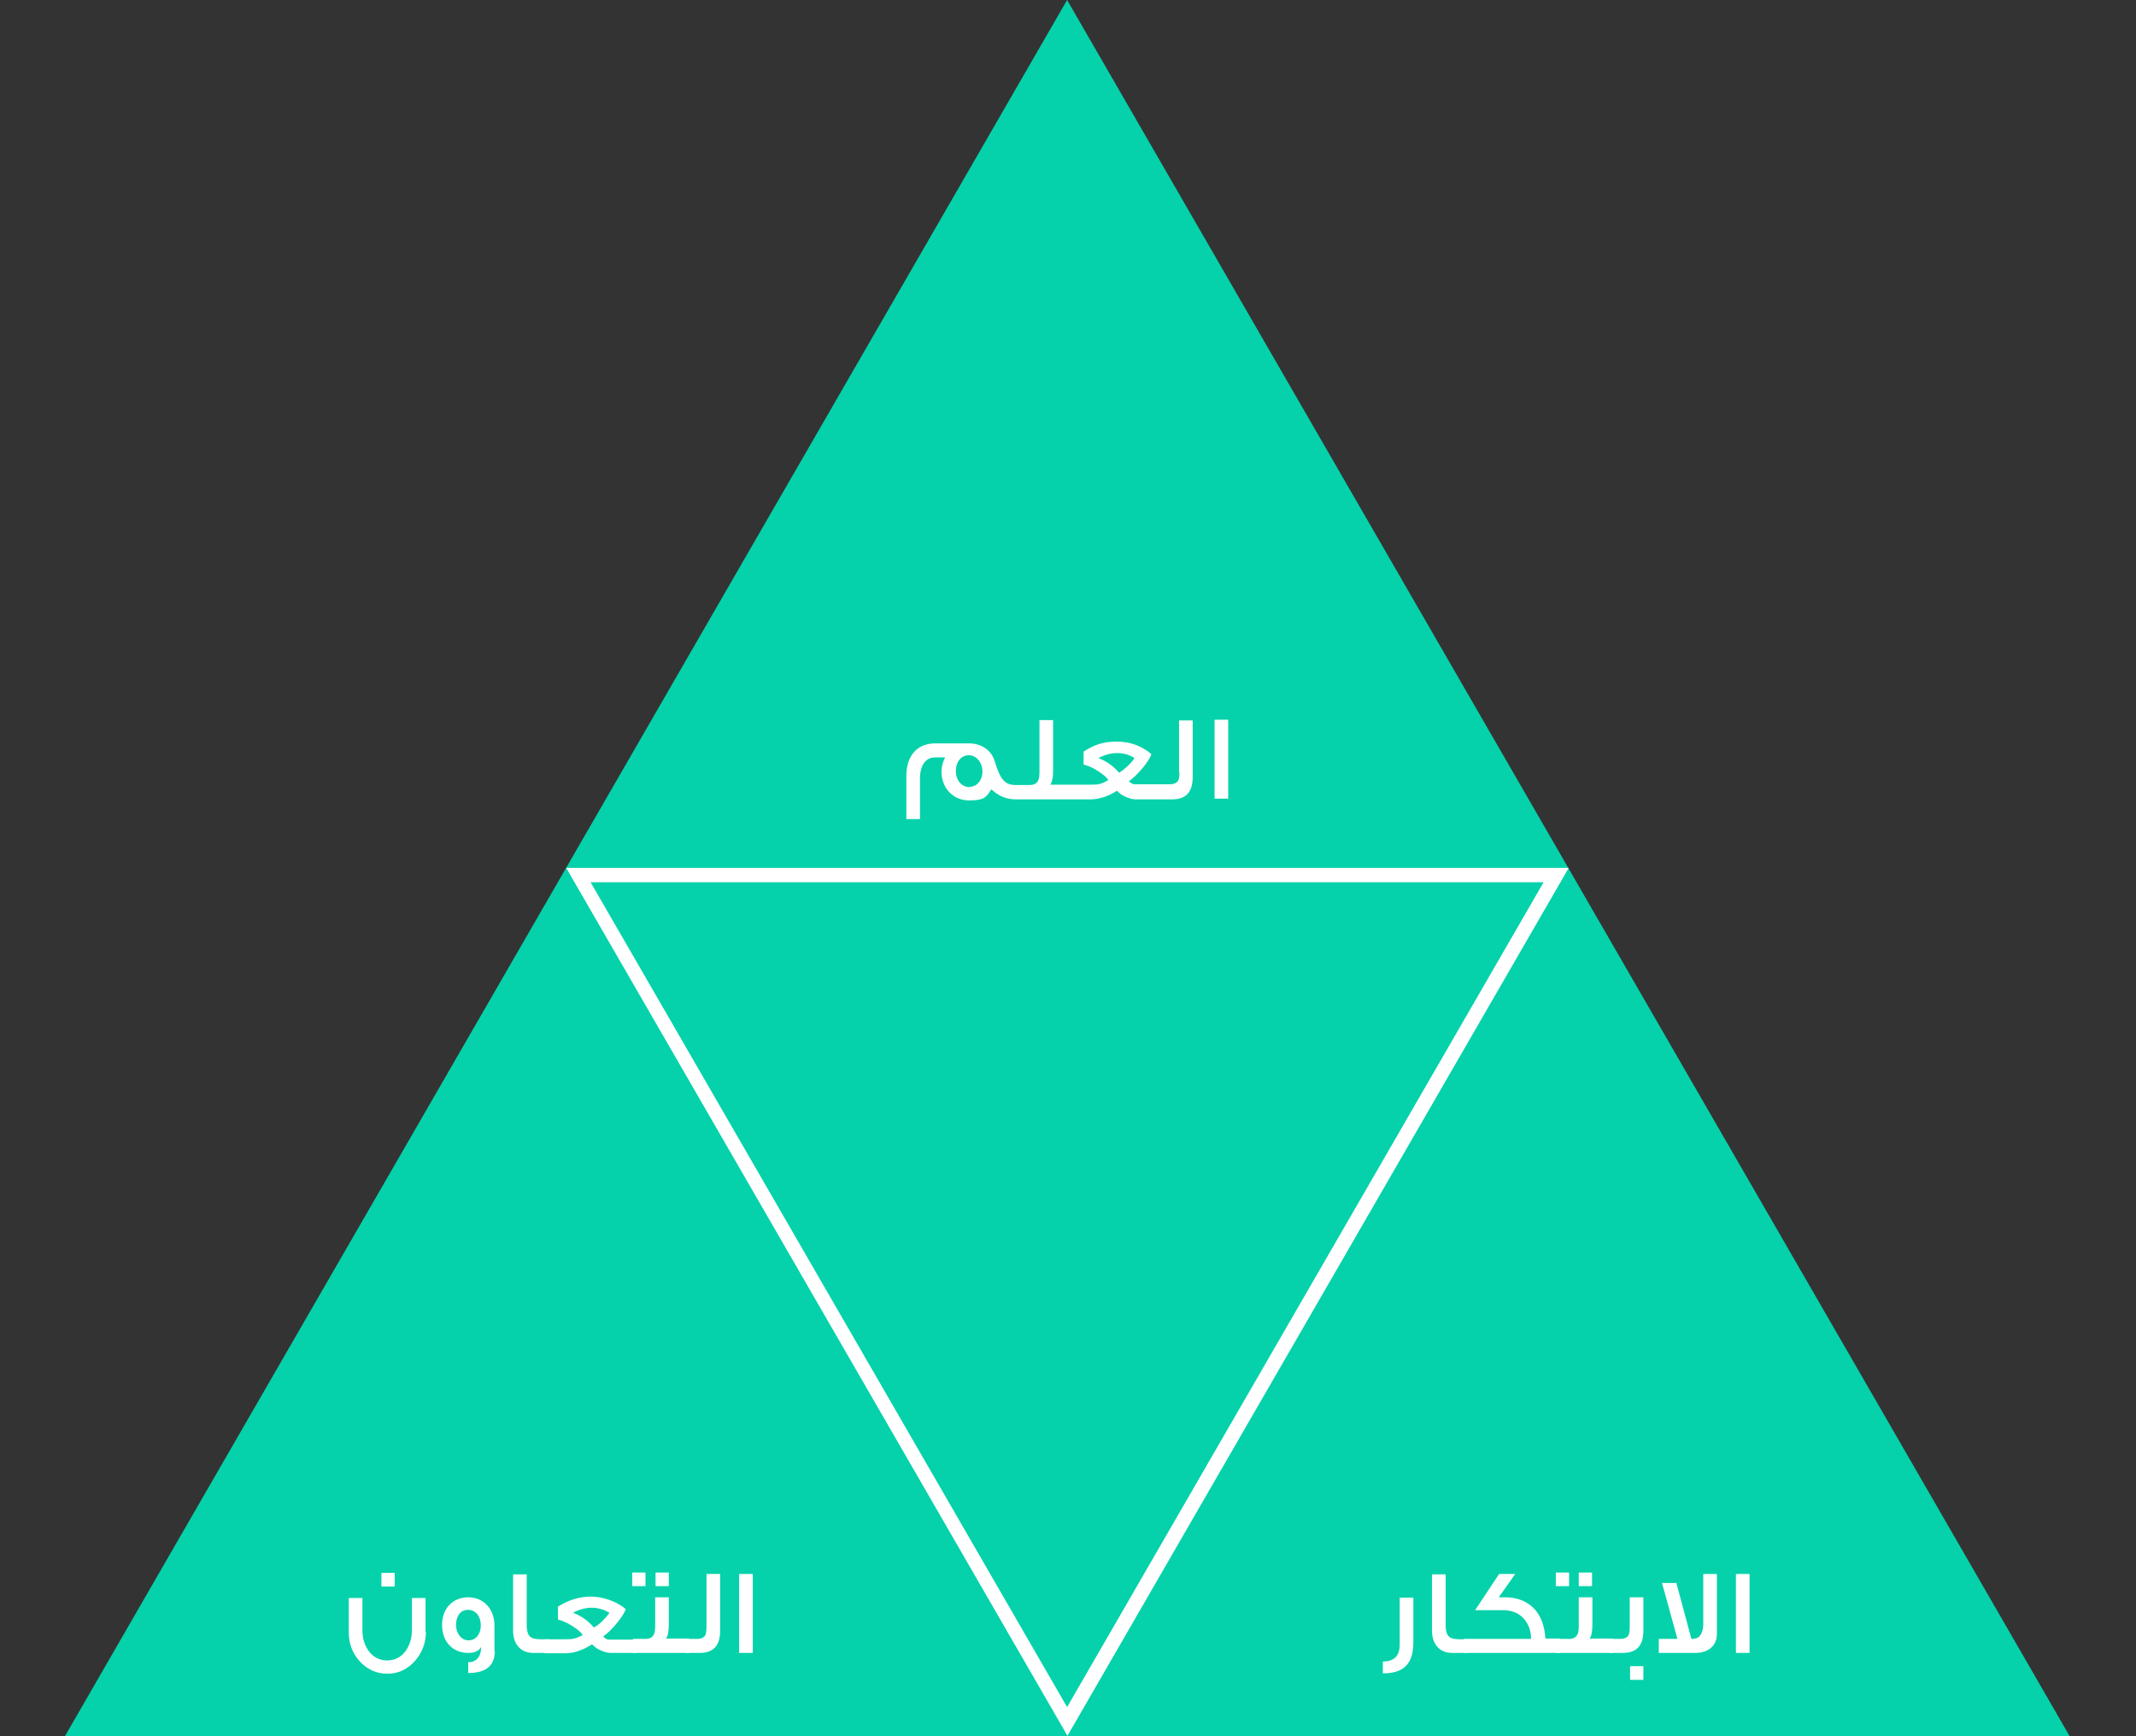 <?xml version="1.0" encoding="UTF-8"?>
<svg id="Layer_1" data-name="Layer 1" xmlns="http://www.w3.org/2000/svg" version="1.1" viewBox="0 0 595.3 483.9">
  <rect x="0" y="0" width="595.3" height="483.9" fill="#333333" stroke="none"/>
  <defs>
    <style>
      .cls-1 {
        fill: #fff;
      }

      .cls-1, .cls-2 {
        stroke-width: 0px;
      }

      .cls-2 {
        fill: #05d2aa;
      }
    </style>
  </defs>
  <polygon class="cls-2" points="297.4 0 18.1 483.9 576.8 483.9 297.4 0"/>
  <g>
    <path class="cls-1" d="M118.7,454.8c0,3.2-1.1,5.9-3.1,8.2-2.1,2.3-4.6,3.5-7.6,3.5s-5.5-1.1-7.6-3.3c-2.1-2.2-3.2-5-3.2-8.3v-9.5h3.8v9c0,2.2.6,4.1,1.7,5.7,1.3,1.8,3.1,2.7,5.2,2.7s3.9-.9,5.2-2.7c1.1-1.6,1.7-3.5,1.7-5.7v-9h3.8v9.5h0ZM110,442.2h-3.7v-3.8h3.7v3.8Z"/>
    <path class="cls-1" d="M137.9,460.2c0,4-2.4,6.1-7.4,6.1v-3c2.4,0,3.6-1.7,3.6-4.3-.6,1.2-1.9,1.7-3.6,1.7-4.4,0-7.3-3.2-7.3-7.8s3-7.7,7.3-7.7,7.3,3.3,7.3,7.8v7.2h0ZM134,453.1c0-2.6-1.4-4.4-3.6-4.4s-3.3,1.9-3.3,4.2,1.4,4.3,3.5,4.3,3.4-1.9,3.4-4.1h0Z"/>
    <path class="cls-1" d="M153,460.7h-4.4c-1.8,0-3.2-.6-4.2-1.8-.9-1.1-1.4-2.5-1.4-4.4v-15.7h3.8v14.2c0,1.7.4,2.8,1.1,3.3.5.4,1.5.6,2.9.6h2.2v3.9h0Z"/>
    <path class="cls-1" d="M177.4,460.7h-7.2c-.9,0-2-.3-3-.8-.9-.4-1.6-1-2.2-1.6-2.5,1.6-5,2.5-7.5,2.5h-5.7v-3.9h5.6c1.1,0,2,0,2.6-.2.8-.2,1.6-.5,2.4-1-.5-.8-1.5-1.6-2.9-2.5-1.4-.9-2.8-1.5-4-1.8v-3.6c3-1.9,6.1-2.8,9.2-2.8s7,1.2,9.7,3.5c-.3.9-1.1,2.2-2.4,3.8-1.4,1.7-2.7,3-3.9,3.8.5.5.9.8,1.4.9.2,0,.7,0,1.5,0h6.4v3.9h0ZM169.8,449.5c-1.5-.9-3.2-1.4-4.9-1.4s-3.5.5-5.2,1.4c2.1.8,4.1,2.1,5.8,4.1.8-.4,1.6-1,2.5-1.9.8-.8,1.4-1.5,1.9-2.2h0Z"/>
    <path class="cls-1" d="M179.9,442.1h-3.7v-3.8h3.7v3.8ZM192.1,460.7h-15.7v-3.9h3.5c1.1,0,1.9-.4,2.3-1.2.3-.5.4-1.4.4-2.6v-7.8h3.8v7.6c0,2-.3,3.3-.8,3.9h6.5v3.9h0ZM186.4,442.1h-3.7v-3.8h3.7v3.8Z"/>
    <path class="cls-1" d="M200.7,454.6c0,4.1-1.9,6.1-5.7,6.1h-4v-3.9h3.2c1.3,0,2-.4,2.4-1.1.2-.4.3-1.2.3-2.5v-14.5h3.8v15.8h0Z"/>
    <path class="cls-1" d="M209.8,460.7h-3.8v-22h3.8v22Z"/>
  </g>
  <g>
    <path class="cls-1" d="M393.9,445.3v12.4c0,6.1-2.7,8.7-8.5,8.7v-3.3c3.2,0,4.7-1.6,4.7-4.8v-13h3.8,0Z"/>
    <path class="cls-1" d="M409.2,460.7h-4.5c-1.8,0-3.2-.6-4.2-1.8-.9-1.1-1.4-2.5-1.4-4.4v-15.7h3.8v14.2c0,1.7.4,2.8,1.1,3.3.5.4,1.5.6,2.9.6h2.2v3.9h0Z"/>
    <path class="cls-1" d="M434.8,460.7h-26.8v-3.9h18.7c0-2.1-.6-3.9-1.8-5.4-1.4-1.7-3.4-2.6-5.9-2.6h-7.9l6.7-10.1h4.5l-4.6,6.5h1.7c2.4,0,4.4.5,6.2,1.6,3.1,1.9,4.8,5.2,5.1,9.9h4.1v3.9Z"/>
    <path class="cls-1" d="M437.3,442.1h-3.7v-3.8h3.7v3.8ZM449.5,460.7h-15.7v-3.9h3.5c1.1,0,1.9-.4,2.3-1.2.3-.5.4-1.4.4-2.6v-7.8h3.8v7.6c0,2-.3,3.3-.8,3.9h6.5v3.9ZM443.7,442.1h-3.7v-3.8h3.7v3.8Z"/>
    <path class="cls-1" d="M458,454.6c0,4.1-1.9,6.1-5.7,6.1h-3.7v-3.9h2.9c1.3,0,2-.4,2.4-1.1.2-.4.3-1.2.3-2.5v-8h3.8v9.3h0ZM458,468.2h-3.7v-3.8h3.7v3.8Z"/>
    <path class="cls-1" d="M478.5,438.8v16.6c0,3.2-2.3,5.3-6,5.3h-10.2v-3.9h5.2l-4.3-15.6h4l4.2,15.6c1,0,1.8-.2,2.3-.8s1-1.7,1-3.3v-14h3.7Z"/>
    <path class="cls-1" d="M487.6,460.7h-3.8v-22h3.8v22Z"/>
  </g>
  <path class="cls-1" d="M430.2,245.9l-132.8,229.9-132.8-229.9h265.5M437.1,241.9H157.8l139.7,241.9,139.7-241.9h0Z"/>
  <g>
    <path class="cls-1" d="M328.7,215.1c0,1.2-.1,2-.3,2.4-.4.7-1.2,1.1-2.4,1.1h-8.5c-.8,0-1.3,0-1.5,0-.4-.1-.9-.4-1.4-.8,1.2-.9,2.5-2.1,3.9-3.8,1.3-1.6,2.1-2.9,2.4-3.8-2.7-2.3-5.9-3.5-9.7-3.5s-6.3.9-9.2,2.8v3.6c1.3.3,2.6.9,4,1.8,1.4.9,2.4,1.7,2.9,2.5-.8.5-1.6.9-2.4,1.1-.6.2-1.5.2-2.7.2h-11.1c.5-.6.8-1.9.8-3.9v-14.1h-3.8v14.3c0,1.2-.1,2.1-.4,2.6-.4.8-1.2,1.2-2.3,1.2h-3.9c-2.9,0-4.3-1.3-5.9-6.7-.9-3-3.7-4.9-7.1-4.9h-9.5c-5.1,0-8,3.6-8,9v12.1h3.8v-11.3c0-3.7,1.6-5.9,4.2-5.9h2.8c-.6,1.2-1,2.5-1,4,0,4.5,3.2,8,7.7,8s4.8-1.1,6.2-3.1c1.9,1.8,4.1,2.8,6.8,2.8h20.7c2.5,0,5-.8,7.5-2.4.6.6,1.3,1.2,2.2,1.6,1.1.5,2.1.8,3,.8h10.2c3.8,0,5.7-2,5.7-6.2v-15.8h-3.8v14.5ZM270.3,219.4c-2.3,0-3.9-1.9-3.9-4.5s1.5-4.4,3.6-4.4,3.8,2,3.8,4.5-1.5,4.3-3.6,4.3ZM311.9,215.4c-1.7-2-3.6-3.3-5.8-4.1,1.7-.9,3.5-1.4,5.2-1.4s3.4.4,4.9,1.4c-.5.7-1.1,1.5-1.9,2.2-.9.8-1.7,1.5-2.5,1.9Z"/>
    <rect class="cls-1" x="338.5" y="200.6" width="3.8" height="22"/>
  </g>
</svg>